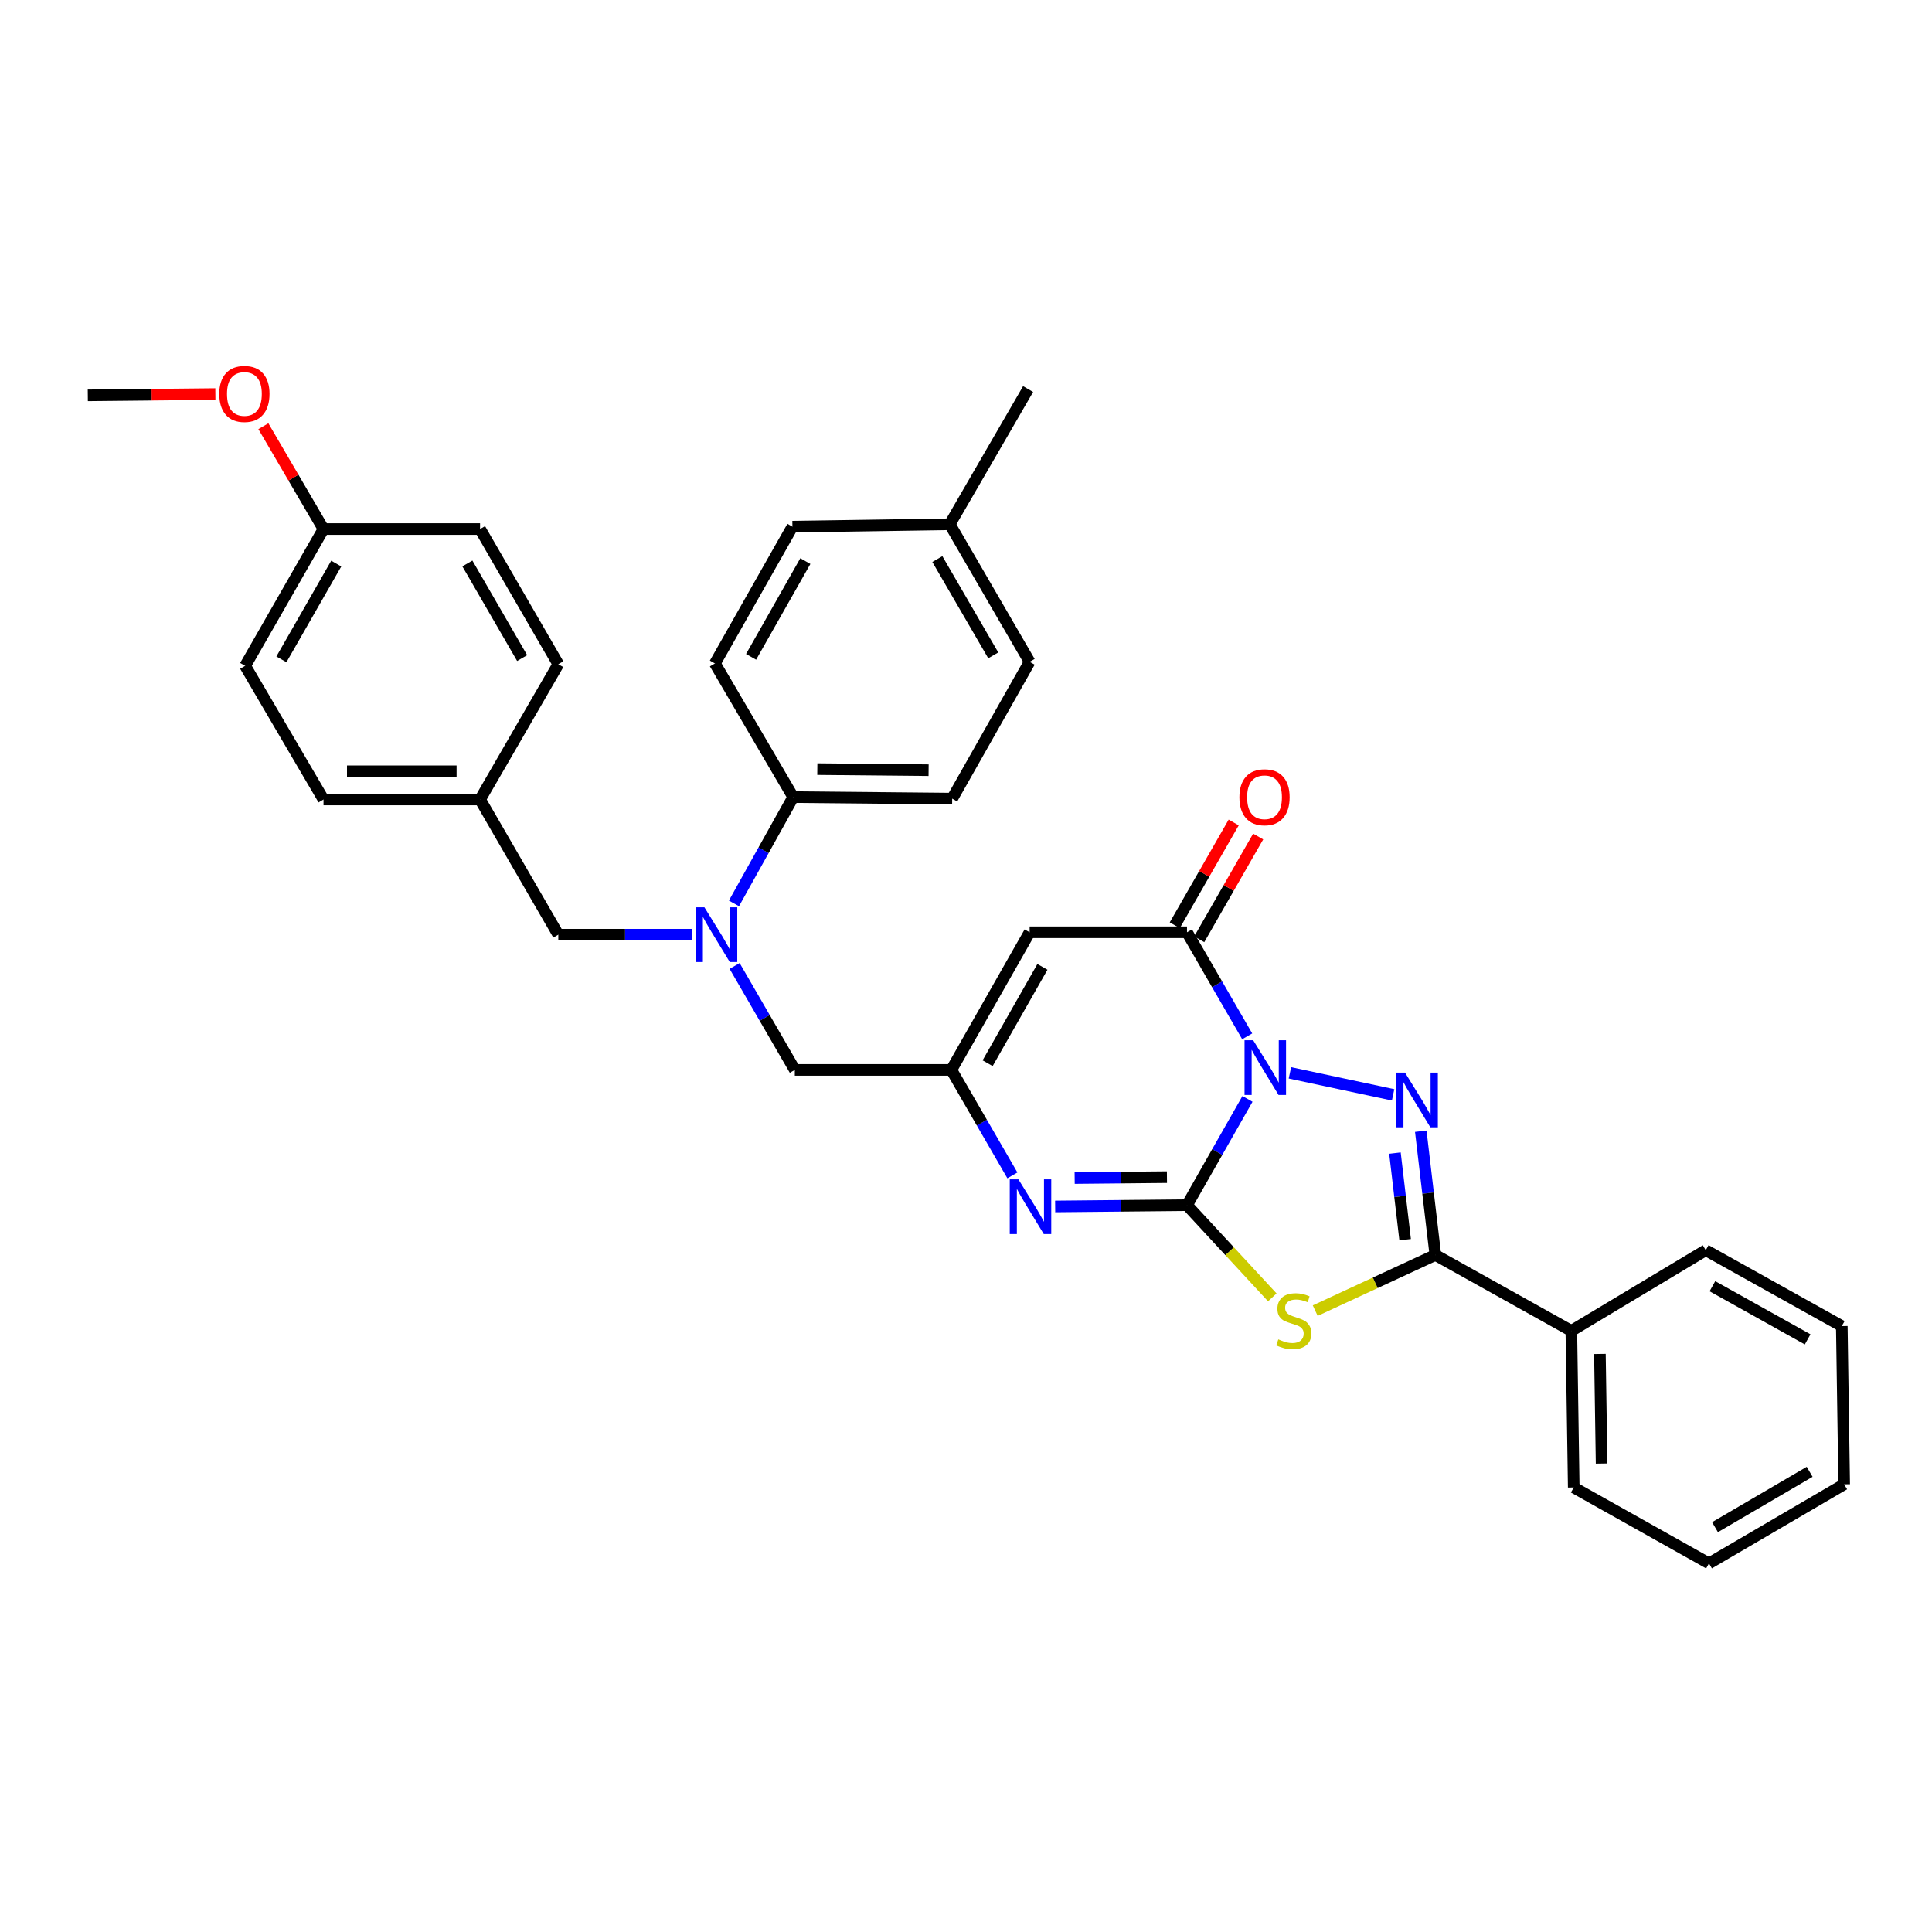 <?xml version='1.0' encoding='iso-8859-1'?>
<svg version='1.1' baseProfile='full'
              xmlns='http://www.w3.org/2000/svg'
                      xmlns:rdkit='http://www.rdkit.org/xml'
                      xmlns:xlink='http://www.w3.org/1999/xlink'
                  xml:space='preserve'
width='1000px' height='1000px' viewBox='0 0 1000 1000'>
<!-- END OF HEADER -->
<rect style='opacity:1.0;fill:#FFFFFF;stroke:none' width='1000' height='1000' x='0' y='0'> </rect>
<path class='bond-0' d='M 645.688,568.791 L 630.039,596.289' style='fill:none;fill-rule:evenodd;stroke:#0000FF;stroke-width:6px;stroke-linecap:butt;stroke-linejoin:miter;stroke-opacity:1' />
<path class='bond-0' d='M 630.039,596.289 L 614.389,623.787' style='fill:none;fill-rule:evenodd;stroke:#000000;stroke-width:6px;stroke-linecap:butt;stroke-linejoin:miter;stroke-opacity:1' />
<path class='bond-1' d='M 667.661,555.301 L 721.07,566.69' style='fill:none;fill-rule:evenodd;stroke:#0000FF;stroke-width:6px;stroke-linecap:butt;stroke-linejoin:miter;stroke-opacity:1' />
<path class='bond-4' d='M 645.549,536.4 L 629.969,509.474' style='fill:none;fill-rule:evenodd;stroke:#0000FF;stroke-width:6px;stroke-linecap:butt;stroke-linejoin:miter;stroke-opacity:1' />
<path class='bond-4' d='M 629.969,509.474 L 614.389,482.547' style='fill:none;fill-rule:evenodd;stroke:#000000;stroke-width:6px;stroke-linecap:butt;stroke-linejoin:miter;stroke-opacity:1' />
<path class='bond-2' d='M 614.389,623.787 L 636.465,647.652' style='fill:none;fill-rule:evenodd;stroke:#000000;stroke-width:6px;stroke-linecap:butt;stroke-linejoin:miter;stroke-opacity:1' />
<path class='bond-2' d='M 636.465,647.652 L 658.542,671.518' style='fill:none;fill-rule:evenodd;stroke:#CCCC00;stroke-width:6px;stroke-linecap:butt;stroke-linejoin:miter;stroke-opacity:1' />
<path class='bond-5' d='M 614.389,623.787 L 580.268,624.122' style='fill:none;fill-rule:evenodd;stroke:#000000;stroke-width:6px;stroke-linecap:butt;stroke-linejoin:miter;stroke-opacity:1' />
<path class='bond-5' d='M 580.268,624.122 L 546.148,624.457' style='fill:none;fill-rule:evenodd;stroke:#0000FF;stroke-width:6px;stroke-linecap:butt;stroke-linejoin:miter;stroke-opacity:1' />
<path class='bond-5' d='M 604.009,609.282 L 580.125,609.516' style='fill:none;fill-rule:evenodd;stroke:#000000;stroke-width:6px;stroke-linecap:butt;stroke-linejoin:miter;stroke-opacity:1' />
<path class='bond-5' d='M 580.125,609.516 L 556.241,609.751' style='fill:none;fill-rule:evenodd;stroke:#0000FF;stroke-width:6px;stroke-linecap:butt;stroke-linejoin:miter;stroke-opacity:1' />
<path class='bond-3' d='M 735.397,585.519 L 739.167,617.542' style='fill:none;fill-rule:evenodd;stroke:#0000FF;stroke-width:6px;stroke-linecap:butt;stroke-linejoin:miter;stroke-opacity:1' />
<path class='bond-3' d='M 739.167,617.542 L 742.938,649.566' style='fill:none;fill-rule:evenodd;stroke:#000000;stroke-width:6px;stroke-linecap:butt;stroke-linejoin:miter;stroke-opacity:1' />
<path class='bond-3' d='M 722.023,596.834 L 724.662,619.25' style='fill:none;fill-rule:evenodd;stroke:#0000FF;stroke-width:6px;stroke-linecap:butt;stroke-linejoin:miter;stroke-opacity:1' />
<path class='bond-3' d='M 724.662,619.25 L 727.301,641.667' style='fill:none;fill-rule:evenodd;stroke:#000000;stroke-width:6px;stroke-linecap:butt;stroke-linejoin:miter;stroke-opacity:1' />
<path class='bond-33' d='M 680.756,678.389 L 711.847,663.977' style='fill:none;fill-rule:evenodd;stroke:#CCCC00;stroke-width:6px;stroke-linecap:butt;stroke-linejoin:miter;stroke-opacity:1' />
<path class='bond-33' d='M 711.847,663.977 L 742.938,649.566' style='fill:none;fill-rule:evenodd;stroke:#000000;stroke-width:6px;stroke-linecap:butt;stroke-linejoin:miter;stroke-opacity:1' />
<path class='bond-12' d='M 742.938,649.566 L 813.322,688.856' style='fill:none;fill-rule:evenodd;stroke:#000000;stroke-width:6px;stroke-linecap:butt;stroke-linejoin:miter;stroke-opacity:1' />
<path class='bond-6' d='M 614.389,482.547 L 532.936,482.547' style='fill:none;fill-rule:evenodd;stroke:#000000;stroke-width:6px;stroke-linecap:butt;stroke-linejoin:miter;stroke-opacity:1' />
<path class='bond-11' d='M 620.724,486.18 L 635.977,459.583' style='fill:none;fill-rule:evenodd;stroke:#000000;stroke-width:6px;stroke-linecap:butt;stroke-linejoin:miter;stroke-opacity:1' />
<path class='bond-11' d='M 635.977,459.583 L 651.229,432.986' style='fill:none;fill-rule:evenodd;stroke:#FF0000;stroke-width:6px;stroke-linecap:butt;stroke-linejoin:miter;stroke-opacity:1' />
<path class='bond-11' d='M 608.054,478.914 L 623.306,452.317' style='fill:none;fill-rule:evenodd;stroke:#000000;stroke-width:6px;stroke-linecap:butt;stroke-linejoin:miter;stroke-opacity:1' />
<path class='bond-11' d='M 623.306,452.317 L 638.559,425.72' style='fill:none;fill-rule:evenodd;stroke:#FF0000;stroke-width:6px;stroke-linecap:butt;stroke-linejoin:miter;stroke-opacity:1' />
<path class='bond-34' d='M 524.006,608.377 L 508.21,581.076' style='fill:none;fill-rule:evenodd;stroke:#0000FF;stroke-width:6px;stroke-linecap:butt;stroke-linejoin:miter;stroke-opacity:1' />
<path class='bond-34' d='M 508.21,581.076 L 492.413,553.776' style='fill:none;fill-rule:evenodd;stroke:#000000;stroke-width:6px;stroke-linecap:butt;stroke-linejoin:miter;stroke-opacity:1' />
<path class='bond-7' d='M 532.936,482.547 L 492.413,553.776' style='fill:none;fill-rule:evenodd;stroke:#000000;stroke-width:6px;stroke-linecap:butt;stroke-linejoin:miter;stroke-opacity:1' />
<path class='bond-7' d='M 539.553,500.454 L 511.187,550.314' style='fill:none;fill-rule:evenodd;stroke:#000000;stroke-width:6px;stroke-linecap:butt;stroke-linejoin:miter;stroke-opacity:1' />
<path class='bond-9' d='M 492.413,553.776 L 411.391,553.776' style='fill:none;fill-rule:evenodd;stroke:#000000;stroke-width:6px;stroke-linecap:butt;stroke-linejoin:miter;stroke-opacity:1' />
<path class='bond-8' d='M 380.238,499.978 L 395.814,526.877' style='fill:none;fill-rule:evenodd;stroke:#0000FF;stroke-width:6px;stroke-linecap:butt;stroke-linejoin:miter;stroke-opacity:1' />
<path class='bond-8' d='M 395.814,526.877 L 411.391,553.776' style='fill:none;fill-rule:evenodd;stroke:#000000;stroke-width:6px;stroke-linecap:butt;stroke-linejoin:miter;stroke-opacity:1' />
<path class='bond-10' d='M 379.894,467.599 L 395.224,440.088' style='fill:none;fill-rule:evenodd;stroke:#0000FF;stroke-width:6px;stroke-linecap:butt;stroke-linejoin:miter;stroke-opacity:1' />
<path class='bond-10' d='M 395.224,440.088 L 410.555,412.577' style='fill:none;fill-rule:evenodd;stroke:#000000;stroke-width:6px;stroke-linecap:butt;stroke-linejoin:miter;stroke-opacity:1' />
<path class='bond-13' d='M 358.08,483.797 L 323.528,483.797' style='fill:none;fill-rule:evenodd;stroke:#0000FF;stroke-width:6px;stroke-linecap:butt;stroke-linejoin:miter;stroke-opacity:1' />
<path class='bond-13' d='M 323.528,483.797 L 288.976,483.797' style='fill:none;fill-rule:evenodd;stroke:#000000;stroke-width:6px;stroke-linecap:butt;stroke-linejoin:miter;stroke-opacity:1' />
<path class='bond-14' d='M 410.555,412.577 L 492.843,413.372' style='fill:none;fill-rule:evenodd;stroke:#000000;stroke-width:6px;stroke-linecap:butt;stroke-linejoin:miter;stroke-opacity:1' />
<path class='bond-14' d='M 423.039,398.091 L 480.641,398.647' style='fill:none;fill-rule:evenodd;stroke:#000000;stroke-width:6px;stroke-linecap:butt;stroke-linejoin:miter;stroke-opacity:1' />
<path class='bond-15' d='M 410.555,412.577 L 370.031,343.401' style='fill:none;fill-rule:evenodd;stroke:#000000;stroke-width:6px;stroke-linecap:butt;stroke-linejoin:miter;stroke-opacity:1' />
<path class='bond-26' d='M 813.322,688.856 L 814.564,769.911' style='fill:none;fill-rule:evenodd;stroke:#000000;stroke-width:6px;stroke-linecap:butt;stroke-linejoin:miter;stroke-opacity:1' />
<path class='bond-26' d='M 828.113,700.791 L 828.982,757.529' style='fill:none;fill-rule:evenodd;stroke:#000000;stroke-width:6px;stroke-linecap:butt;stroke-linejoin:miter;stroke-opacity:1' />
<path class='bond-27' d='M 813.322,688.856 L 882.895,647.1' style='fill:none;fill-rule:evenodd;stroke:#000000;stroke-width:6px;stroke-linecap:butt;stroke-linejoin:miter;stroke-opacity:1' />
<path class='bond-16' d='M 288.976,483.797 L 248.477,413.818' style='fill:none;fill-rule:evenodd;stroke:#000000;stroke-width:6px;stroke-linecap:butt;stroke-linejoin:miter;stroke-opacity:1' />
<path class='bond-19' d='M 492.843,413.372 L 532.936,342.565' style='fill:none;fill-rule:evenodd;stroke:#000000;stroke-width:6px;stroke-linecap:butt;stroke-linejoin:miter;stroke-opacity:1' />
<path class='bond-18' d='M 370.031,343.401 L 410.157,272.595' style='fill:none;fill-rule:evenodd;stroke:#000000;stroke-width:6px;stroke-linecap:butt;stroke-linejoin:miter;stroke-opacity:1' />
<path class='bond-18' d='M 388.758,339.981 L 416.846,290.417' style='fill:none;fill-rule:evenodd;stroke:#000000;stroke-width:6px;stroke-linecap:butt;stroke-linejoin:miter;stroke-opacity:1' />
<path class='bond-21' d='M 248.477,413.818 L 288.976,343.799' style='fill:none;fill-rule:evenodd;stroke:#000000;stroke-width:6px;stroke-linecap:butt;stroke-linejoin:miter;stroke-opacity:1' />
<path class='bond-22' d='M 248.477,413.818 L 167.447,413.818' style='fill:none;fill-rule:evenodd;stroke:#000000;stroke-width:6px;stroke-linecap:butt;stroke-linejoin:miter;stroke-opacity:1' />
<path class='bond-22' d='M 236.323,399.212 L 179.601,399.212' style='fill:none;fill-rule:evenodd;stroke:#000000;stroke-width:6px;stroke-linecap:butt;stroke-linejoin:miter;stroke-opacity:1' />
<path class='bond-17' d='M 167.447,273.828 L 126.899,344.635' style='fill:none;fill-rule:evenodd;stroke:#000000;stroke-width:6px;stroke-linecap:butt;stroke-linejoin:miter;stroke-opacity:1' />
<path class='bond-17' d='M 174.039,291.707 L 145.656,341.272' style='fill:none;fill-rule:evenodd;stroke:#000000;stroke-width:6px;stroke-linecap:butt;stroke-linejoin:miter;stroke-opacity:1' />
<path class='bond-25' d='M 167.447,273.828 L 151.883,247.216' style='fill:none;fill-rule:evenodd;stroke:#000000;stroke-width:6px;stroke-linecap:butt;stroke-linejoin:miter;stroke-opacity:1' />
<path class='bond-25' d='M 151.883,247.216 L 136.319,220.605' style='fill:none;fill-rule:evenodd;stroke:#FF0000;stroke-width:6px;stroke-linecap:butt;stroke-linejoin:miter;stroke-opacity:1' />
<path class='bond-36' d='M 167.447,273.828 L 248.477,273.828' style='fill:none;fill-rule:evenodd;stroke:#000000;stroke-width:6px;stroke-linecap:butt;stroke-linejoin:miter;stroke-opacity:1' />
<path class='bond-20' d='M 410.157,272.595 L 491.602,271.353' style='fill:none;fill-rule:evenodd;stroke:#000000;stroke-width:6px;stroke-linecap:butt;stroke-linejoin:miter;stroke-opacity:1' />
<path class='bond-37' d='M 532.936,342.565 L 491.602,271.353' style='fill:none;fill-rule:evenodd;stroke:#000000;stroke-width:6px;stroke-linecap:butt;stroke-linejoin:miter;stroke-opacity:1' />
<path class='bond-37' d='M 514.104,339.216 L 485.17,289.367' style='fill:none;fill-rule:evenodd;stroke:#000000;stroke-width:6px;stroke-linecap:butt;stroke-linejoin:miter;stroke-opacity:1' />
<path class='bond-28' d='M 491.602,271.353 L 532.141,201.383' style='fill:none;fill-rule:evenodd;stroke:#000000;stroke-width:6px;stroke-linecap:butt;stroke-linejoin:miter;stroke-opacity:1' />
<path class='bond-24' d='M 288.976,343.799 L 248.477,273.828' style='fill:none;fill-rule:evenodd;stroke:#000000;stroke-width:6px;stroke-linecap:butt;stroke-linejoin:miter;stroke-opacity:1' />
<path class='bond-24' d='M 270.26,340.62 L 241.911,291.64' style='fill:none;fill-rule:evenodd;stroke:#000000;stroke-width:6px;stroke-linecap:butt;stroke-linejoin:miter;stroke-opacity:1' />
<path class='bond-23' d='M 167.447,413.818 L 126.899,344.635' style='fill:none;fill-rule:evenodd;stroke:#000000;stroke-width:6px;stroke-linecap:butt;stroke-linejoin:miter;stroke-opacity:1' />
<path class='bond-29' d='M 111.475,203.969 L 78.465,204.303' style='fill:none;fill-rule:evenodd;stroke:#FF0000;stroke-width:6px;stroke-linecap:butt;stroke-linejoin:miter;stroke-opacity:1' />
<path class='bond-29' d='M 78.465,204.303 L 45.455,204.636' style='fill:none;fill-rule:evenodd;stroke:#000000;stroke-width:6px;stroke-linecap:butt;stroke-linejoin:miter;stroke-opacity:1' />
<path class='bond-31' d='M 814.564,769.911 L 884.559,809.201' style='fill:none;fill-rule:evenodd;stroke:#000000;stroke-width:6px;stroke-linecap:butt;stroke-linejoin:miter;stroke-opacity:1' />
<path class='bond-30' d='M 882.895,647.1 L 953.312,686.39' style='fill:none;fill-rule:evenodd;stroke:#000000;stroke-width:6px;stroke-linecap:butt;stroke-linejoin:miter;stroke-opacity:1' />
<path class='bond-30' d='M 886.341,665.748 L 935.633,693.251' style='fill:none;fill-rule:evenodd;stroke:#000000;stroke-width:6px;stroke-linecap:butt;stroke-linejoin:miter;stroke-opacity:1' />
<path class='bond-32' d='M 953.312,686.39 L 954.545,768.272' style='fill:none;fill-rule:evenodd;stroke:#000000;stroke-width:6px;stroke-linecap:butt;stroke-linejoin:miter;stroke-opacity:1' />
<path class='bond-35' d='M 884.559,809.201 L 954.545,768.272' style='fill:none;fill-rule:evenodd;stroke:#000000;stroke-width:6px;stroke-linecap:butt;stroke-linejoin:miter;stroke-opacity:1' />
<path class='bond-35' d='M 887.683,790.454 L 936.674,761.803' style='fill:none;fill-rule:evenodd;stroke:#000000;stroke-width:6px;stroke-linecap:butt;stroke-linejoin:miter;stroke-opacity:1' />
<path  class='atom-0' d='M 648.652 538.423
L 657.932 553.423
Q 658.852 554.903, 660.332 557.583
Q 661.812 560.263, 661.892 560.423
L 661.892 538.423
L 665.652 538.423
L 665.652 566.743
L 661.772 566.743
L 651.812 550.343
Q 650.652 548.423, 649.412 546.223
Q 648.212 544.023, 647.852 543.343
L 647.852 566.743
L 644.172 566.743
L 644.172 538.423
L 648.652 538.423
' fill='#0000FF'/>
<path  class='atom-2' d='M 727.232 555.179
L 736.512 570.179
Q 737.432 571.659, 738.912 574.339
Q 740.392 577.019, 740.472 577.179
L 740.472 555.179
L 744.232 555.179
L 744.232 583.499
L 740.352 583.499
L 730.392 567.099
Q 729.232 565.179, 727.992 562.979
Q 726.792 560.779, 726.432 560.099
L 726.432 583.499
L 722.752 583.499
L 722.752 555.179
L 727.232 555.179
' fill='#0000FF'/>
<path  class='atom-3' d='M 661.656 693.253
Q 661.976 693.373, 663.296 693.933
Q 664.616 694.493, 666.056 694.853
Q 667.536 695.173, 668.976 695.173
Q 671.656 695.173, 673.216 693.893
Q 674.776 692.573, 674.776 690.293
Q 674.776 688.733, 673.976 687.773
Q 673.216 686.813, 672.016 686.293
Q 670.816 685.773, 668.816 685.173
Q 666.296 684.413, 664.776 683.693
Q 663.296 682.973, 662.216 681.453
Q 661.176 679.933, 661.176 677.373
Q 661.176 673.813, 663.576 671.613
Q 666.016 669.413, 670.816 669.413
Q 674.096 669.413, 677.816 670.973
L 676.896 674.053
Q 673.496 672.653, 670.936 672.653
Q 668.176 672.653, 666.656 673.813
Q 665.136 674.933, 665.176 676.893
Q 665.176 678.413, 665.936 679.333
Q 666.736 680.253, 667.856 680.773
Q 669.016 681.293, 670.936 681.893
Q 673.496 682.693, 675.016 683.493
Q 676.536 684.293, 677.616 685.933
Q 678.736 687.533, 678.736 690.293
Q 678.736 694.213, 676.096 696.333
Q 673.496 698.413, 669.136 698.413
Q 666.616 698.413, 664.696 697.853
Q 662.816 697.333, 660.576 696.413
L 661.656 693.253
' fill='#CCCC00'/>
<path  class='atom-6' d='M 527.123 610.422
L 536.403 625.422
Q 537.323 626.902, 538.803 629.582
Q 540.283 632.262, 540.363 632.422
L 540.363 610.422
L 544.123 610.422
L 544.123 638.742
L 540.243 638.742
L 530.283 622.342
Q 529.123 620.422, 527.883 618.222
Q 526.683 616.022, 526.323 615.342
L 526.323 638.742
L 522.643 638.742
L 522.643 610.422
L 527.123 610.422
' fill='#0000FF'/>
<path  class='atom-9' d='M 364.607 469.637
L 373.887 484.637
Q 374.807 486.117, 376.287 488.797
Q 377.767 491.477, 377.847 491.637
L 377.847 469.637
L 381.607 469.637
L 381.607 497.957
L 377.727 497.957
L 367.767 481.557
Q 366.607 479.637, 365.367 477.437
Q 364.167 475.237, 363.807 474.557
L 363.807 497.957
L 360.127 497.957
L 360.127 469.637
L 364.607 469.637
' fill='#0000FF'/>
<path  class='atom-12' d='M 641.515 412.657
Q 641.515 405.857, 644.875 402.057
Q 648.235 398.257, 654.515 398.257
Q 660.795 398.257, 664.155 402.057
Q 667.515 405.857, 667.515 412.657
Q 667.515 419.537, 664.115 423.457
Q 660.715 427.337, 654.515 427.337
Q 648.275 427.337, 644.875 423.457
Q 641.515 419.577, 641.515 412.657
M 654.515 424.137
Q 658.835 424.137, 661.155 421.257
Q 663.515 418.337, 663.515 412.657
Q 663.515 407.097, 661.155 404.297
Q 658.835 401.457, 654.515 401.457
Q 650.195 401.457, 647.835 404.257
Q 645.515 407.057, 645.515 412.657
Q 645.515 418.377, 647.835 421.257
Q 650.195 424.137, 654.515 424.137
' fill='#FF0000'/>
<path  class='atom-26' d='M 113.501 203.897
Q 113.501 197.097, 116.861 193.297
Q 120.221 189.497, 126.501 189.497
Q 132.781 189.497, 136.141 193.297
Q 139.501 197.097, 139.501 203.897
Q 139.501 210.777, 136.101 214.697
Q 132.701 218.577, 126.501 218.577
Q 120.261 218.577, 116.861 214.697
Q 113.501 210.817, 113.501 203.897
M 126.501 215.377
Q 130.821 215.377, 133.141 212.497
Q 135.501 209.577, 135.501 203.897
Q 135.501 198.337, 133.141 195.537
Q 130.821 192.697, 126.501 192.697
Q 122.181 192.697, 119.821 195.497
Q 117.501 198.297, 117.501 203.897
Q 117.501 209.617, 119.821 212.497
Q 122.181 215.377, 126.501 215.377
' fill='#FF0000'/>
</svg>
